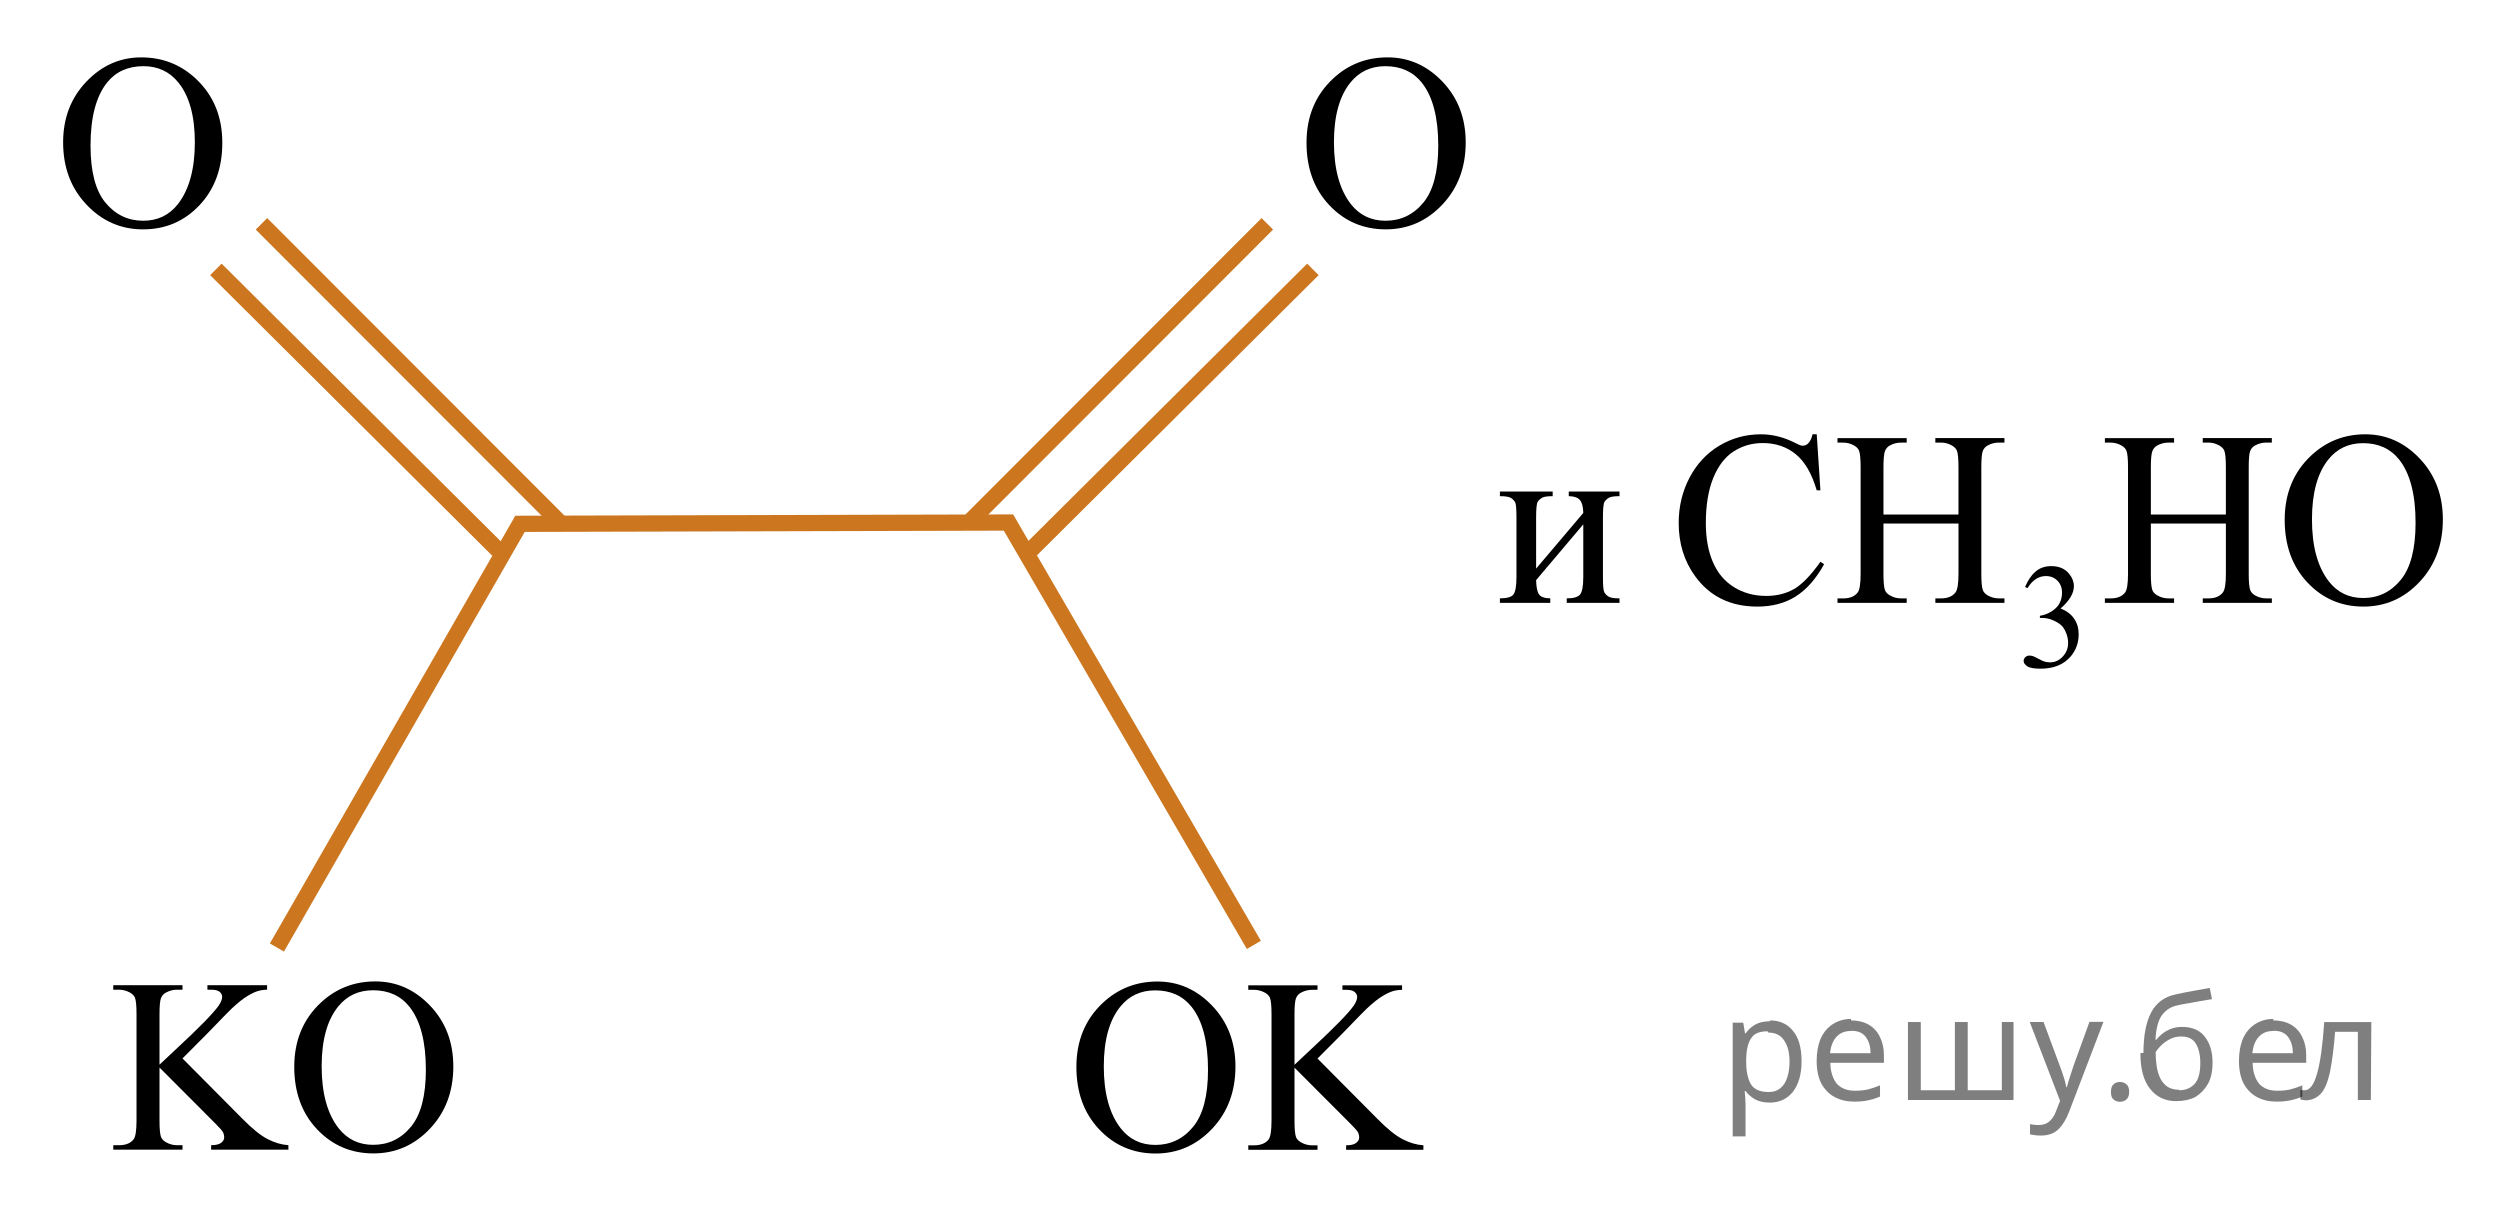 <?xml version="1.0" encoding="utf-8"?>
<!-- Generator: Adobe Illustrator 16.0.0, SVG Export Plug-In . SVG Version: 6.00 Build 0)  -->
<!DOCTYPE svg PUBLIC "-//W3C//DTD SVG 1.1//EN" "http://www.w3.org/Graphics/SVG/1.1/DTD/svg11.dtd">
<svg version="1.1" id="Слой_1" xmlns="http://www.w3.org/2000/svg" xmlns:xlink="http://www.w3.org/1999/xlink" x="0px" y="0px"
	 width="153.921px" height="75.122px" viewBox="117.431 118.875 153.921 75.122"
	 enable-background="new 117.431 118.875 153.921 75.122" xml:space="preserve">
<line fill="none" stroke="#CC761F" stroke-miterlimit="10" x1="195.459" y1="132.656" x2="177.086" y2="151.045"/>
<line fill="none" stroke="#CC761F" stroke-miterlimit="10" x1="198.265" y1="135.461" x2="180.886" y2="152.748"/>
<g>
	<g>
		<g>
			<defs>
				<rect id="SVGID_1_" x="194.844" y="118.93" width="16.56" height="17.553"/>
			</defs>
			<clipPath id="SVGID_2_">
				<use xlink:href="#SVGID_1_"  overflow="visible"/>
			</clipPath>
		</g>
	</g>
	<g>
		<g>
			<defs>
				<rect id="SVGID_3_" x="195.064" y="118.875" width="16.492" height="18.079"/>
			</defs>
			<clipPath id="SVGID_4_">
				<use xlink:href="#SVGID_3_"  overflow="visible"/>
			</clipPath>
			<g clip-path="url(#SVGID_4_)">
				<path d="M202.866,122.407c1.299,0,2.425,0.499,3.377,1.496c0.952,0.999,1.429,2.245,1.429,3.738
					c0,1.539-0.479,2.816-1.439,3.832s-2.12,1.523-3.483,1.523c-1.378,0-2.536-0.494-3.473-1.486
					c-0.938-0.992-1.406-2.274-1.406-3.847c0-1.609,0.541-2.92,1.624-3.938C200.432,122.845,201.557,122.406,202.866,122.407z
					 M202.727,122.95c-0.896,0-1.613,0.336-2.154,1.009c-0.676,0.836-1.013,2.062-1.013,3.675c0,1.652,0.351,2.924,1.048,3.816
					c0.537,0.677,1.245,1.016,2.127,1.016c0.939,0,1.716-0.371,2.328-1.113c0.612-0.741,0.919-1.912,0.919-3.51
					c0-1.733-0.337-3.025-1.012-3.877C204.429,123.289,203.681,122.951,202.727,122.95z"/>
			</g>
		</g>
	</g>
</g>
<line fill="none" stroke="#CC761F" stroke-miterlimit="10" x1="151.902" y1="151.045" x2="133.529" y2="132.656"/>
<line fill="none" stroke="#CC761F" stroke-miterlimit="10" x1="148.101" y1="152.748" x2="130.722" y2="135.461"/>
<g>
	<g>
		<g>
			<defs>
				<rect id="SVGID_5_" x="117.584" y="118.93" width="16.56" height="17.553"/>
			</defs>
			<clipPath id="SVGID_6_">
				<use xlink:href="#SVGID_5_"  overflow="visible"/>
			</clipPath>
		</g>
	</g>
	<g>
		<g>
			<defs>
				<rect id="SVGID_7_" x="117.431" y="118.875" width="16.492" height="18.079"/>
			</defs>
			<clipPath id="SVGID_8_">
				<use xlink:href="#SVGID_7_"  overflow="visible"/>
			</clipPath>
			<g clip-path="url(#SVGID_8_)">
				<path d="M129.494,123.726c1.083,1.018,1.624,2.328,1.624,3.938c0,1.572-0.469,2.854-1.406,3.847
					c-0.937,0.992-2.095,1.486-3.473,1.486c-1.363,0-2.523-0.508-3.483-1.523s-1.439-2.293-1.439-3.832
					c0-1.493,0.477-2.739,1.429-3.738c0.952-0.997,2.078-1.496,3.377-1.496C127.43,122.406,128.555,122.845,129.494,123.726z
					 M124.017,123.966c-0.675,0.852-1.012,2.144-1.012,3.877c0,1.598,0.307,2.769,0.919,3.51c0.612,0.742,1.389,1.113,2.328,1.113
					c0.882,0,1.59-0.339,2.127-1.016c0.697-0.893,1.048-2.164,1.048-3.816c0-1.613-0.337-2.839-1.013-3.675
					c-0.541-0.673-1.259-1.009-2.154-1.009C125.306,122.951,124.558,123.289,124.017,123.966z"/>
			</g>
		</g>
	</g>
</g>
<g>
	<defs>
		<polygon id="SVGID_9_" points="180.897,193.852 208.36,193.852 208.36,175.774 180.897,175.774 180.897,193.852 		"/>
	</defs>
	<clipPath id="SVGID_10_">
		<use xlink:href="#SVGID_9_"  overflow="visible"/>
	</clipPath>
	<g clip-path="url(#SVGID_10_)">
		<path d="M188.694,179.305c1.299,0,2.423,0.499,3.375,1.497c0.951,0.999,1.427,2.245,1.427,3.738c0,1.539-0.479,2.816-1.438,3.832
			s-2.119,1.523-3.48,1.523c-1.377,0-2.533-0.495-3.471-1.486c-0.937-0.991-1.404-2.273-1.404-3.847c0-1.608,0.541-2.92,1.622-3.937
			C186.263,179.746,187.386,179.305,188.694,179.305z M188.554,179.85c-0.895,0-1.612,0.336-2.153,1.009
			c-0.674,0.836-1.011,2.062-1.011,3.675c0,1.652,0.35,2.925,1.048,3.816c0.535,0.677,1.243,1.016,2.124,1.016
			c0.938,0,1.714-0.371,2.326-1.113c0.612-0.741,0.918-1.912,0.918-3.51c0-1.733-0.336-3.025-1.01-3.877
			C190.256,180.189,189.509,179.85,188.554,179.85z"/>
		<path d="M198.547,184.048l3.688,3.713c0.604,0.612,1.121,1.029,1.549,1.251s0.855,0.347,1.283,0.377v0.276h-4.757v-0.276
			c0.285,0,0.49-0.049,0.615-0.146c0.126-0.098,0.188-0.205,0.188-0.325c0-0.119-0.023-0.227-0.07-0.321s-0.2-0.271-0.461-0.53
			l-3.451-3.458v3.264c0,0.514,0.032,0.852,0.096,1.017c0.049,0.124,0.152,0.231,0.31,0.32c0.212,0.12,0.436,0.18,0.671,0.18h0.34
			v0.276h-4.263v-0.276h0.354c0.413,0,0.713-0.122,0.9-0.366c0.117-0.159,0.177-0.542,0.177-1.15v-6.543
			c0-0.513-0.032-0.854-0.096-1.022c-0.05-0.12-0.15-0.225-0.303-0.314c-0.217-0.119-0.442-0.179-0.679-0.179h-0.354v-0.276h4.263
			v0.276h-0.34c-0.23,0-0.454,0.057-0.671,0.172c-0.152,0.079-0.258,0.199-0.317,0.358c-0.059,0.159-0.088,0.488-0.088,0.985v3.1
			c0.099-0.094,0.435-0.41,1.01-0.948c1.461-1.354,2.343-2.258,2.648-2.711c0.133-0.199,0.199-0.374,0.199-0.523
			c0-0.114-0.052-0.215-0.155-0.302c-0.104-0.088-0.278-0.131-0.523-0.131h-0.229v-0.276h3.673v0.276
			c-0.217,0.005-0.413,0.035-0.591,0.09c-0.177,0.055-0.393,0.16-0.648,0.317c-0.256,0.156-0.57,0.409-0.944,0.758
			c-0.108,0.1-0.607,0.61-1.497,1.531L198.547,184.048z"/>
	</g>
</g>
<g>
	<g>
		<defs>
			<rect id="SVGID_11_" x="121.189" y="176.442" width="27.987" height="17.555"/>
		</defs>
		<clipPath id="SVGID_12_">
			<use xlink:href="#SVGID_11_"  overflow="visible"/>
		</clipPath>
		<g clip-path="url(#SVGID_12_)">
		</g>
	</g>
	<g>
		<defs>
			<polygon id="SVGID_13_" points="121.618,193.844 149.079,193.844 149.079,175.767 121.618,175.767 121.618,193.844 			"/>
		</defs>
		<clipPath id="SVGID_14_">
			<use xlink:href="#SVGID_13_"  overflow="visible"/>
		</clipPath>
		<g clip-path="url(#SVGID_14_)">
			<path d="M128.667,184.041l3.688,3.713c0.604,0.612,1.121,1.029,1.549,1.251s0.855,0.347,1.283,0.377v0.276h-4.757v-0.276
				c0.285,0,0.49-0.049,0.615-0.146c0.126-0.098,0.188-0.205,0.188-0.325c0-0.119-0.023-0.227-0.07-0.321s-0.2-0.271-0.461-0.53
				l-3.451-3.458v3.264c0,0.514,0.032,0.852,0.096,1.017c0.049,0.124,0.152,0.231,0.31,0.32c0.212,0.12,0.436,0.18,0.671,0.18h0.34
				v0.276h-4.263v-0.276h0.354c0.413,0,0.713-0.122,0.9-0.366c0.117-0.159,0.177-0.542,0.177-1.15v-6.543
				c0-0.513-0.032-0.854-0.096-1.022c-0.05-0.12-0.15-0.225-0.303-0.314c-0.217-0.119-0.442-0.179-0.679-0.179h-0.354v-0.276h4.263
				v0.276h-0.34c-0.23,0-0.454,0.057-0.671,0.172c-0.152,0.079-0.258,0.199-0.317,0.358c-0.059,0.159-0.088,0.488-0.088,0.985v3.1
				c0.099-0.094,0.435-0.41,1.01-0.948c1.461-1.354,2.343-2.258,2.648-2.711c0.133-0.199,0.199-0.374,0.199-0.523
				c0-0.114-0.052-0.215-0.155-0.302c-0.104-0.088-0.278-0.131-0.523-0.131h-0.229v-0.276h3.673v0.276
				c-0.217,0.005-0.413,0.035-0.591,0.09c-0.177,0.055-0.393,0.16-0.648,0.317c-0.256,0.156-0.57,0.409-0.944,0.758
				c-0.108,0.1-0.607,0.61-1.497,1.531L128.667,184.041z"/>
			<path d="M140.539,179.299c1.299,0,2.423,0.499,3.375,1.497c0.951,0.999,1.427,2.245,1.427,3.738c0,1.539-0.479,2.816-1.438,3.832
				s-2.119,1.523-3.48,1.523c-1.377,0-2.533-0.495-3.471-1.486c-0.937-0.991-1.404-2.273-1.404-3.847
				c0-1.608,0.541-2.92,1.622-3.937C138.108,179.739,139.231,179.299,140.539,179.299z M140.399,179.844
				c-0.895,0-1.612,0.336-2.153,1.009c-0.674,0.836-1.011,2.062-1.011,3.675c0,1.652,0.35,2.925,1.048,3.816
				c0.535,0.677,1.243,1.016,2.124,1.016c0.938,0,1.714-0.371,2.326-1.113c0.612-0.741,0.918-1.912,0.918-3.51
				c0-1.733-0.336-3.025-1.01-3.877C142.1,180.182,141.353,179.844,140.399,179.844z"/>
		</g>
	</g>
</g>
<g>
	<g>
		<defs>
			<rect id="SVGID_15_" x="206.823" y="140.235" width="64.253" height="22.854"/>
		</defs>
		<clipPath id="SVGID_16_">
			<use xlink:href="#SVGID_15_"  overflow="visible"/>
		</clipPath>
		<g clip-path="url(#SVGID_16_)">
		</g>
	</g>
	<g>
		<defs>
			<polygon id="SVGID_17_" points="207.182,162.95 271.352,162.95 271.352,140.664 207.182,140.664 207.182,162.95 			"/>
		</defs>
		<clipPath id="SVGID_18_">
			<use xlink:href="#SVGID_17_"  overflow="visible"/>
		</clipPath>
		<g clip-path="url(#SVGID_18_)">
			<path d="M242.113,155.013c0.17-0.41,0.385-0.727,0.645-0.949c0.259-0.223,0.582-0.334,0.969-0.334
				c0.478,0,0.844,0.159,1.099,0.476c0.193,0.236,0.291,0.489,0.291,0.758c0,0.442-0.273,0.9-0.818,1.372
				c0.366,0.146,0.644,0.356,0.831,0.628c0.188,0.272,0.281,0.592,0.281,0.96c0,0.526-0.164,0.982-0.492,1.368
				c-0.428,0.502-1.048,0.753-1.859,0.753c-0.401,0-0.675-0.051-0.82-0.152c-0.145-0.102-0.217-0.211-0.217-0.327
				c0-0.087,0.034-0.163,0.103-0.229c0.069-0.066,0.152-0.099,0.249-0.099c0.073,0,0.147,0.012,0.224,0.035
				c0.05,0.016,0.163,0.07,0.339,0.164s0.297,0.15,0.364,0.168c0.108,0.033,0.225,0.05,0.348,0.05c0.299,0,0.559-0.118,0.78-0.354
				s0.332-0.516,0.332-0.839c0-0.236-0.052-0.466-0.154-0.69c-0.076-0.168-0.159-0.295-0.25-0.381
				c-0.126-0.12-0.299-0.229-0.519-0.325c-0.22-0.098-0.444-0.146-0.673-0.146h-0.141v-0.134c0.231-0.03,0.464-0.115,0.696-0.256
				c0.233-0.141,0.402-0.31,0.508-0.507s0.158-0.414,0.158-0.65c0-0.308-0.094-0.557-0.283-0.747
				c-0.189-0.189-0.424-0.284-0.705-0.284c-0.455,0-0.834,0.248-1.139,0.744L242.113,155.013z"/>
		</g>
		<g clip-path="url(#SVGID_18_)">
			<path d="M212.008,153.882l2.904-3.427c-0.01-0.384-0.081-0.651-0.213-0.801s-0.359-0.227-0.682-0.231v-0.285h3.124v0.285
				c-0.328,0-0.548,0.033-0.66,0.101s-0.2,0.15-0.264,0.251c-0.064,0.1-0.096,0.424-0.096,0.973v3.636
				c0,0.528,0.026,0.844,0.081,0.946c0.054,0.103,0.138,0.192,0.253,0.27c0.114,0.077,0.343,0.116,0.686,0.116v0.276h-3.249v-0.276
				c0.406,0,0.677-0.076,0.814-0.229c0.137-0.152,0.205-0.521,0.205-1.104v-3.225l-2.904,3.434c0.01,0.425,0.068,0.716,0.176,0.876
				c0.108,0.159,0.34,0.242,0.697,0.247v0.276h-3.103v-0.276c0.436,0,0.714-0.081,0.836-0.243c0.123-0.162,0.184-0.525,0.184-1.089
				v-3.636c0-0.534-0.026-0.85-0.08-0.947c-0.055-0.097-0.138-0.185-0.25-0.262s-0.342-0.115-0.689-0.115v-0.285h3.249v0.285
				c-0.327,0-0.548,0.033-0.66,0.101s-0.2,0.15-0.264,0.251c-0.063,0.1-0.096,0.424-0.096,0.973V153.882z"/>
			<path d="M229.284,145.614l0.228,3.449h-0.228c-0.304-1.032-0.736-1.775-1.298-2.229c-0.563-0.454-1.237-0.681-2.024-0.681
				c-0.66,0-1.256,0.171-1.789,0.512c-0.533,0.342-0.952,0.887-1.258,1.635s-0.458,1.679-0.458,2.791
				c0,0.918,0.144,1.713,0.433,2.387c0.288,0.673,0.723,1.189,1.302,1.549c0.579,0.358,1.24,0.538,1.983,0.538
				c0.646,0,1.215-0.141,1.709-0.423c0.493-0.281,1.036-0.841,1.628-1.679l0.227,0.149c-0.498,0.902-1.08,1.563-1.745,1.982
				s-1.454,0.628-2.368,0.628c-1.647,0-2.924-0.623-3.828-1.87c-0.675-0.928-1.012-2.02-1.012-3.276
				c0-1.013,0.222-1.943,0.667-2.791s1.058-1.505,1.837-1.972c0.78-0.466,1.632-0.699,2.556-0.699c0.719,0,1.428,0.18,2.127,0.539
				c0.205,0.109,0.352,0.164,0.439,0.164c0.132,0,0.247-0.047,0.345-0.142c0.127-0.135,0.218-0.322,0.271-0.562H229.284z"/>
			<path d="M233.391,150.552h4.62v-2.902c0-0.519-0.031-0.86-0.095-1.025c-0.049-0.124-0.152-0.231-0.309-0.321
				c-0.21-0.12-0.433-0.18-0.667-0.18h-0.353v-0.277h4.254v0.277h-0.353c-0.234,0-0.457,0.058-0.667,0.172
				c-0.156,0.08-0.263,0.201-0.319,0.363c-0.056,0.162-0.084,0.492-0.084,0.991v6.546c0,0.514,0.032,0.854,0.096,1.018
				c0.049,0.125,0.148,0.232,0.301,0.322c0.215,0.119,0.439,0.18,0.674,0.18h0.353v0.276h-4.254v-0.276h0.353
				c0.405,0,0.701-0.123,0.887-0.367c0.123-0.159,0.184-0.543,0.184-1.152v-3.09h-4.62v3.09c0,0.514,0.032,0.854,0.096,1.018
				c0.049,0.125,0.151,0.232,0.308,0.322c0.211,0.119,0.433,0.18,0.668,0.18h0.359v0.276h-4.261v-0.276h0.352
				c0.411,0,0.709-0.123,0.895-0.367c0.118-0.159,0.177-0.543,0.177-1.152v-6.546c0-0.519-0.032-0.86-0.096-1.025
				c-0.049-0.124-0.149-0.231-0.301-0.321c-0.215-0.12-0.439-0.18-0.675-0.18h-0.352v-0.277h4.261v0.277h-0.359
				c-0.235,0-0.457,0.058-0.668,0.172c-0.151,0.08-0.256,0.201-0.314,0.363c-0.06,0.162-0.089,0.492-0.089,0.991V150.552z"/>
			<path d="M249.854,150.552h4.62v-2.902c0-0.519-0.031-0.86-0.095-1.025c-0.049-0.124-0.152-0.231-0.309-0.321
				c-0.21-0.12-0.433-0.18-0.667-0.18h-0.353v-0.277h4.254v0.277h-0.353c-0.234,0-0.457,0.058-0.667,0.172
				c-0.156,0.08-0.263,0.201-0.319,0.363c-0.056,0.162-0.084,0.492-0.084,0.991v6.546c0,0.514,0.032,0.854,0.096,1.018
				c0.049,0.125,0.148,0.232,0.301,0.322c0.215,0.119,0.439,0.18,0.674,0.18h0.353v0.276h-4.254v-0.276h0.353
				c0.405,0,0.701-0.123,0.887-0.367c0.123-0.159,0.184-0.543,0.184-1.152v-3.09h-4.62v3.09c0,0.514,0.032,0.854,0.096,1.018
				c0.049,0.125,0.151,0.232,0.308,0.322c0.211,0.119,0.433,0.18,0.668,0.18h0.359v0.276h-4.261v-0.276h0.352
				c0.411,0,0.709-0.123,0.895-0.367c0.118-0.159,0.177-0.543,0.177-1.152v-6.546c0-0.519-0.032-0.86-0.096-1.025
				c-0.049-0.124-0.149-0.231-0.301-0.321c-0.215-0.12-0.439-0.18-0.675-0.18h-0.352v-0.277h4.261v0.277h-0.359
				c-0.235,0-0.457,0.058-0.668,0.172c-0.151,0.08-0.256,0.201-0.314,0.363c-0.06,0.162-0.089,0.492-0.089,0.991V150.552z"/>
			<path d="M263.06,145.614c1.291,0,2.409,0.5,3.355,1.5s1.419,2.248,1.419,3.744c0,1.542-0.477,2.821-1.43,3.839
				c-0.954,1.018-2.107,1.525-3.462,1.525c-1.368,0-2.519-0.496-3.45-1.488c-0.931-0.992-1.396-2.277-1.396-3.854
				c0-1.61,0.537-2.925,1.613-3.942C260.643,146.055,261.76,145.614,263.06,145.614z M262.922,146.16
				c-0.89,0-1.604,0.337-2.142,1.01c-0.67,0.839-1.005,2.065-1.005,3.682c0,1.656,0.348,2.93,1.042,3.823
				c0.532,0.678,1.236,1.018,2.111,1.018c0.934,0,1.705-0.372,2.313-1.115c0.609-0.743,0.913-1.915,0.913-3.517
				c0-1.735-0.335-3.029-1.004-3.883C264.613,146.5,263.87,146.16,262.922,146.16z"/>
		</g>
	</g>
</g>
<g>
	<polyline fill="none" stroke="#CC761F" stroke-miterlimit="10" points="134.48,177.212 149.447,151.126 179.521,151.046 
		194.629,177.051 	"/>
</g>
<g fill-opacity=".5"><path d="m226.4 181.7q0.89 0 1.4 0.62 0.55 0.62 0.55 1.9 0 1.2-0.55 1.9-0.54 0.64-1.4 0.64-0.56 0-0.93-0.21-0.36-0.22-0.57-0.5h-0.054q0.018 0.15 0.036 0.39t0.018 0.4v2h-0.79v-7h0.65l0.11 0.66h0.036q0.22-0.32 0.57-0.53t0.94-0.22zm-0.14 0.67q-0.74 0-1 0.41-0.3 0.41-0.32 1.3v0.15q0 0.89 0.29 1.4 0.3 0.48 1.1 0.48 0.44 0 0.72-0.24 0.29-0.24 0.42-0.66 0.14-0.42 0.14-0.96 0-0.83-0.32-1.3-0.32-0.5-0.98-0.5z"/><path d="m231.4 181.7q0.62 0 1.1 0.27 0.45 0.27 0.68 0.76 0.24 0.49 0.24 1.1v0.48h-3.3q0.018 0.82 0.41 1.3 0.4 0.42 1.1 0.42 0.46 0 0.81-0.081 0.36-0.09 0.74-0.25v0.69q-0.37 0.16-0.73 0.23-0.36 0.081-0.86 0.081-0.68 0-1.2-0.28-0.52-0.28-0.82-0.83-0.29-0.56-0.29-1.4 0-0.79 0.26-1.4 0.27-0.57 0.75-0.87 0.49-0.31 1.1-0.31zm-9e-3 0.65q-0.57 0-0.9 0.37-0.32 0.36-0.39 1h2.5q-9e-3 -0.61-0.29-0.99-0.28-0.39-0.88-0.39z"/><path d="m241.4 181.8v4.8h-6.5v-4.8h0.79v4.2h2.1v-4.2h0.79v4.2h2.1v-4.2z"/><path d="m242.4 181.8h0.85l1 2.7q0.14 0.36 0.24 0.69 0.11 0.32 0.16 0.62h0.036q0.054-0.22 0.17-0.58 0.12-0.37 0.24-0.74l0.98-2.7h0.86l-2.1 5.5q-0.25 0.68-0.66 1.1-0.4 0.4-1.1 0.4-0.22 0-0.38-0.027-0.16-0.018-0.28-0.045v-0.63q0.099 0.018 0.23 0.036 0.14 0.018 0.3 0.018 0.41 0 0.67-0.23 0.26-0.23 0.4-0.62l0.25-0.64z"/><path d="m247.4 186.1q0-0.33 0.16-0.47t0.39-0.14q0.23 0 0.4 0.14 0.17 0.14 0.17 0.47 0 0.32-0.17 0.47-0.16 0.14-0.4 0.14-0.22 0-0.39-0.14t-0.16-0.47z"/><path d="m249.4 183.7q0-1.6 0.48-2.5 0.48-0.89 1.5-1.1 0.58-0.13 1.1-0.22t1-0.18l0.14 0.69q-0.32 0.045-0.71 0.12-0.4 0.063-0.78 0.14-0.39 0.063-0.67 0.13-0.58 0.13-0.93 0.61-0.34 0.48-0.39 1.5h0.054q0.13-0.17 0.34-0.35 0.22-0.18 0.53-0.31 0.32-0.13 0.71-0.13 0.94 0 1.4 0.6 0.48 0.6 0.48 1.6 0 0.8-0.28 1.3t-0.77 0.81q-0.5 0.26-1.2 0.26-1 0-1.6-0.76t-0.59-2.2zm2.2 2.3q0.58 0 0.94-0.38t0.36-1.3q0-0.74-0.28-1.2-0.27-0.43-0.9-0.43-0.4 0-0.72 0.18-0.32 0.17-0.54 0.4t-0.31 0.38q0 0.44 0.063 0.86t0.22 0.75q0.16 0.32 0.44 0.52 0.29 0.19 0.72 0.19z"/><path d="m257.4 181.7q0.62 0 1.1 0.27 0.45 0.27 0.68 0.76 0.24 0.49 0.24 1.1v0.48h-3.3q0.018 0.82 0.41 1.3 0.4 0.42 1.1 0.42 0.46 0 0.81-0.081 0.36-0.09 0.74-0.25v0.69q-0.37 0.16-0.73 0.23-0.36 0.081-0.86 0.081-0.68 0-1.2-0.28-0.52-0.28-0.82-0.83-0.29-0.56-0.29-1.4 0-0.79 0.26-1.4 0.27-0.57 0.75-0.87 0.49-0.31 1.1-0.31zm-9e-3 0.65q-0.57 0-0.9 0.37-0.32 0.36-0.39 1h2.5q-9e-3 -0.61-0.29-0.99-0.28-0.39-0.88-0.39z"/><path d="m263.4 186.6h-0.8v-4.2h-1.4q-0.12 1.5-0.32 2.5-0.21 0.93-0.55 1.3t-0.86 0.42q-0.12 0-0.23-0.018-0.11-9e-3 -0.18-0.045v-0.59q0.054 0.018 0.12 0.027t0.13 9e-3q0.49 0 0.77-1 0.3-1 0.45-3.2h2.9z"/></g></svg>

<!--File created and owned by https://sdamgia.ru. Copying is prohibited. All rights reserved.-->
